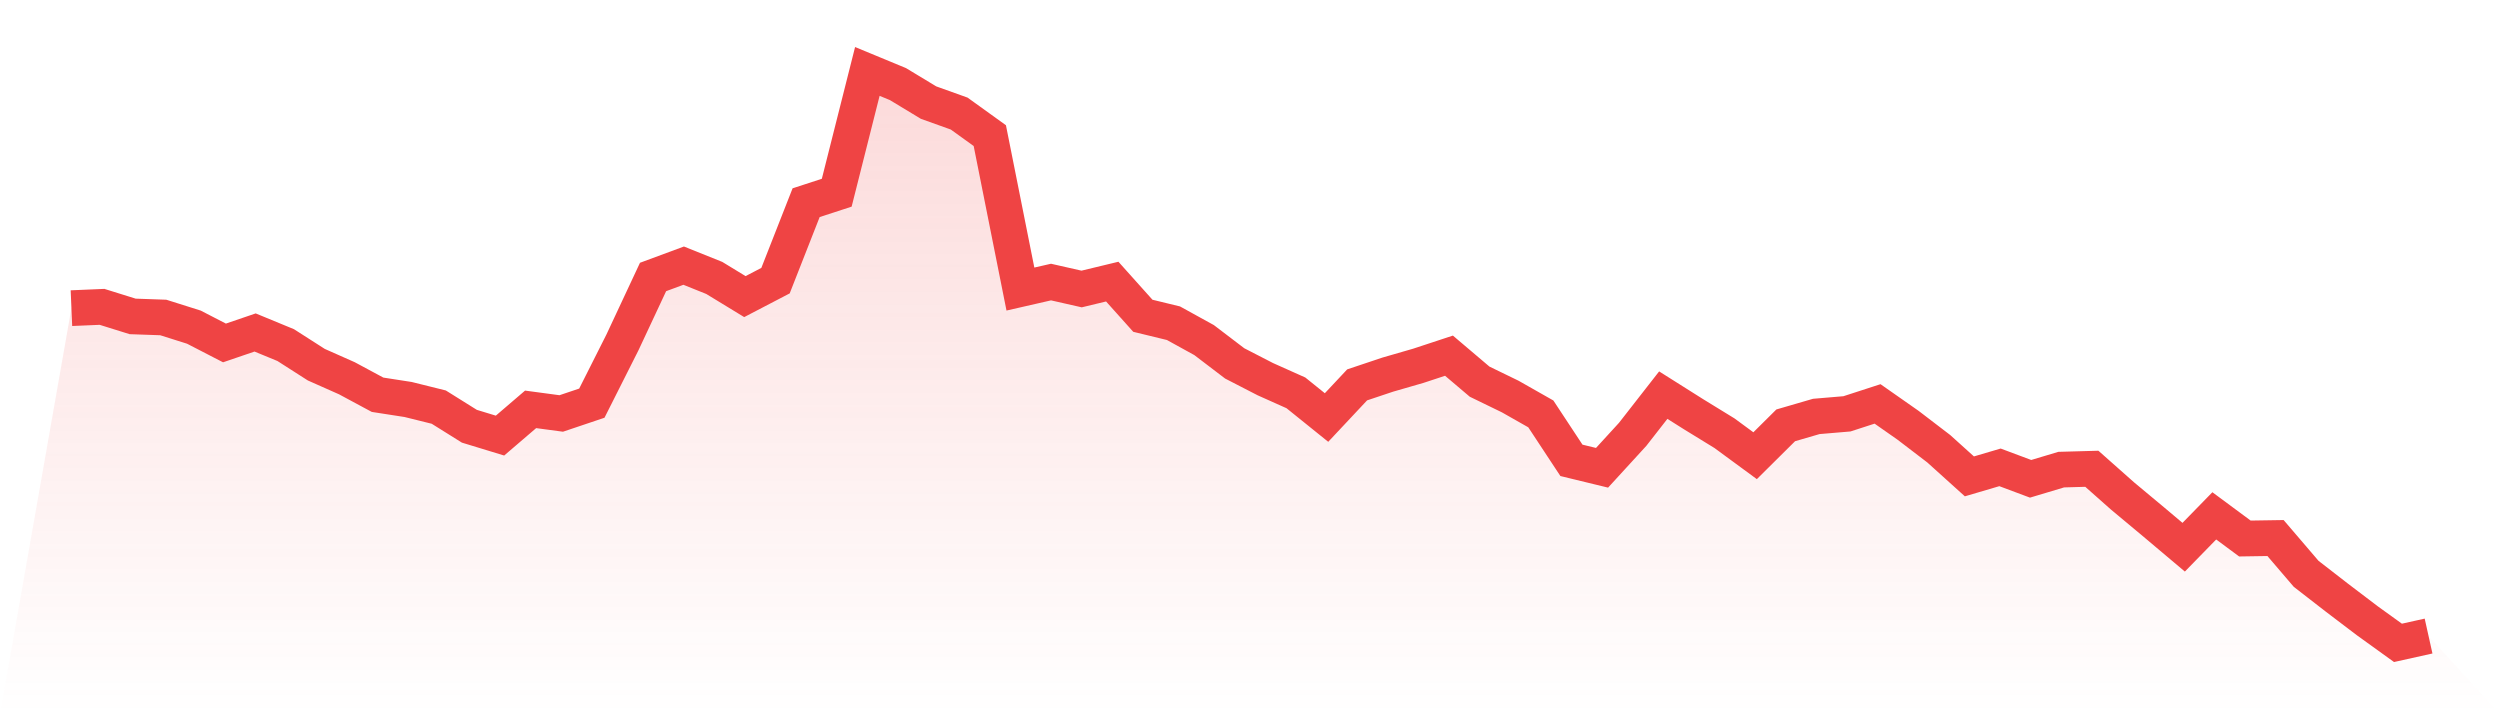 <svg viewBox="0 0 140 40" xmlns="http://www.w3.org/2000/svg">
<defs>
<linearGradient id="gradient" x1="0" x2="0" y1="0" y2="1">
<stop offset="0%" stop-color="#ef4444" stop-opacity="0.2"/>
<stop offset="100%" stop-color="#ef4444" stop-opacity="0"/>
</linearGradient>
</defs>
<path d="M4,17.257 L4,17.257 L5.714,17.184 L7.429,17.719 L9.143,17.779 L10.857,18.32 L12.571,19.205 L14.286,18.619 L16,19.326 L17.714,20.423 L19.429,21.184 L21.143,22.106 L22.857,22.372 L24.571,22.798 L26.286,23.87 L28,24.393 L29.714,22.924 L31.429,23.154 L33.143,22.577 L34.857,19.175 L36.571,15.511 L38.286,14.876 L40,15.565 L41.714,16.61 L43.429,15.716 L45.143,11.35 L46.857,10.792 L48.571,4 L50.286,4.71 L52,5.746 L53.714,6.36 L55.429,7.595 L57.143,16.187 L58.857,15.795 L60.571,16.184 L62.286,15.77 L64,17.683 L65.714,18.1 L67.429,19.045 L69.143,20.35 L70.857,21.233 L72.571,22 L74.286,23.381 L76,21.553 L77.714,20.979 L79.429,20.483 L81.143,19.918 L82.857,21.372 L84.571,22.205 L86.286,23.178 L88,25.779 L89.714,26.196 L91.429,24.323 L93.143,22.127 L94.857,23.208 L96.571,24.26 L98.286,25.52 L100,23.819 L101.714,23.32 L103.429,23.175 L105.143,22.619 L106.857,23.819 L108.571,25.13 L110.286,26.677 L112,26.172 L113.714,26.813 L115.429,26.299 L117.143,26.251 L118.857,27.77 L120.571,29.199 L122.286,30.644 L124,28.888 L125.714,30.157 L127.429,30.13 L129.143,32.133 L130.857,33.462 L132.571,34.764 L134.286,36 L136,35.619 L140,40 L0,40 z" fill="url(#gradient)"/>
<path d="M4,17.257 L4,17.257 L5.714,17.184 L7.429,17.719 L9.143,17.779 L10.857,18.32 L12.571,19.205 L14.286,18.619 L16,19.326 L17.714,20.423 L19.429,21.184 L21.143,22.106 L22.857,22.372 L24.571,22.798 L26.286,23.87 L28,24.393 L29.714,22.924 L31.429,23.154 L33.143,22.577 L34.857,19.175 L36.571,15.511 L38.286,14.876 L40,15.565 L41.714,16.61 L43.429,15.716 L45.143,11.35 L46.857,10.792 L48.571,4 L50.286,4.71 L52,5.746 L53.714,6.36 L55.429,7.595 L57.143,16.187 L58.857,15.795 L60.571,16.184 L62.286,15.77 L64,17.683 L65.714,18.1 L67.429,19.045 L69.143,20.35 L70.857,21.233 L72.571,22 L74.286,23.381 L76,21.553 L77.714,20.979 L79.429,20.483 L81.143,19.918 L82.857,21.372 L84.571,22.205 L86.286,23.178 L88,25.779 L89.714,26.196 L91.429,24.323 L93.143,22.127 L94.857,23.208 L96.571,24.26 L98.286,25.52 L100,23.819 L101.714,23.32 L103.429,23.175 L105.143,22.619 L106.857,23.819 L108.571,25.13 L110.286,26.677 L112,26.172 L113.714,26.813 L115.429,26.299 L117.143,26.251 L118.857,27.77 L120.571,29.199 L122.286,30.644 L124,28.888 L125.714,30.157 L127.429,30.13 L129.143,32.133 L130.857,33.462 L132.571,34.764 L134.286,36 L136,35.619" fill="none" stroke="#ef4444" stroke-width="2"/>
</svg>